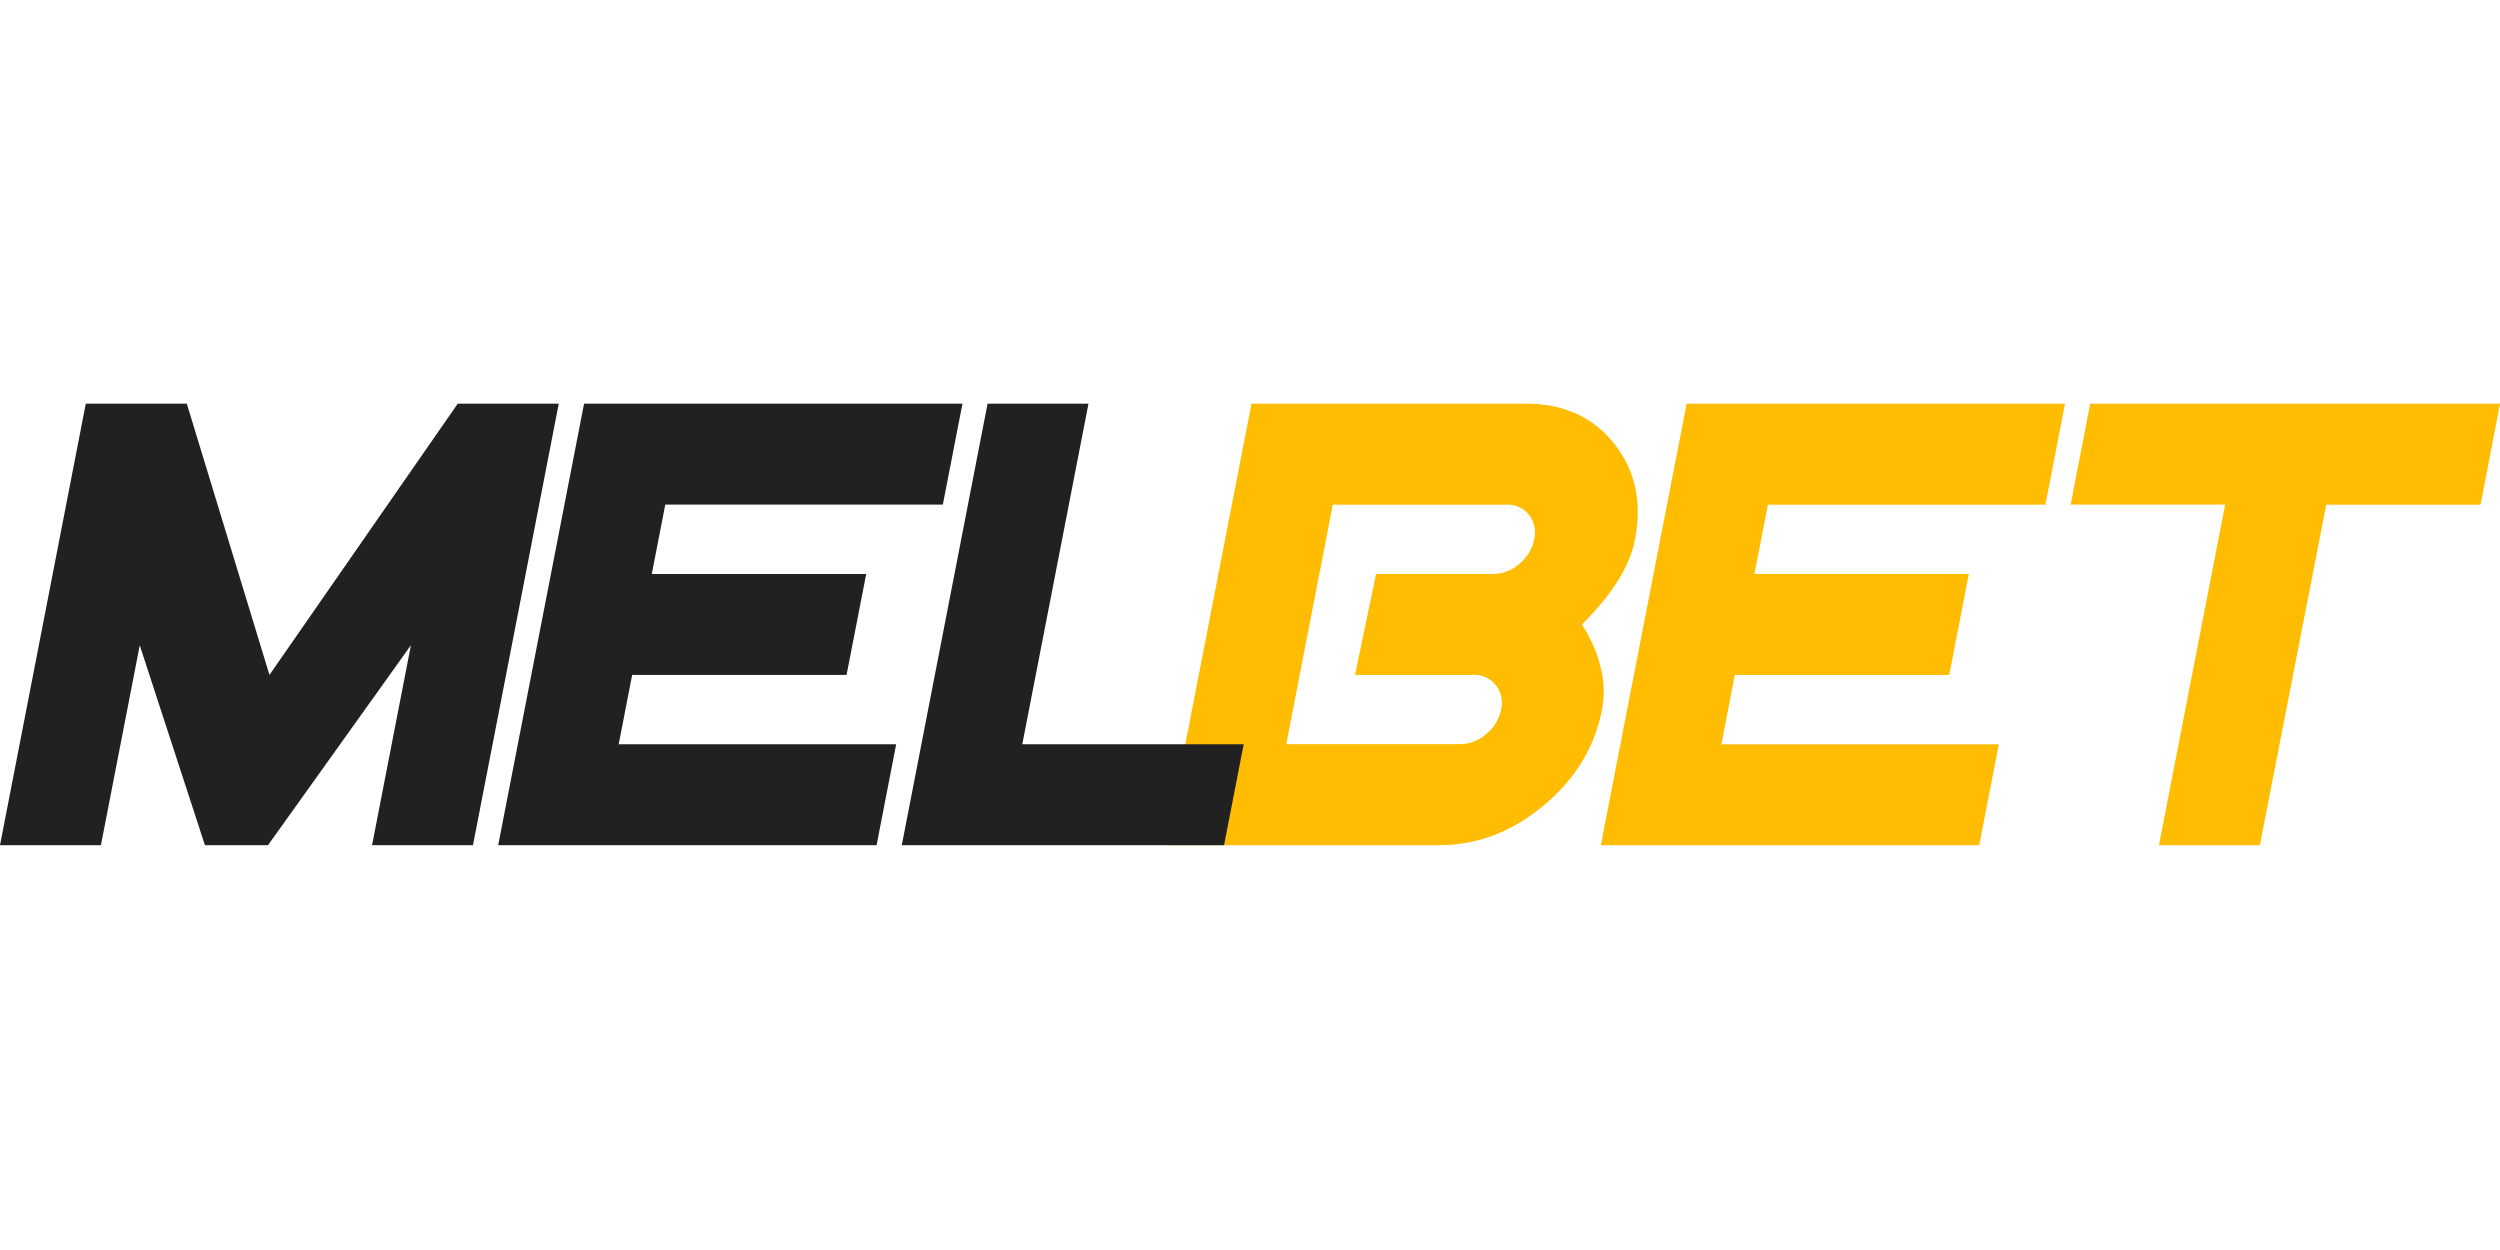 <svg width="192" height="96" viewBox="0 0 192 96" fill="none" xmlns="http://www.w3.org/2000/svg">
<g clip-path="url(#clip0_11_140)">
<path d="M123.034 54.5C122.476 57.386 120.982 59.84 118.551 61.863C116.12 63.885 113.468 64.901 110.595 64.911H89.526L96.115 31H117.184C120.069 31 122.326 32.017 123.953 34.052C125.581 36.087 126.121 38.541 125.573 41.415C125.174 43.486 123.814 45.666 121.494 47.956C122.922 50.252 123.435 52.434 123.034 54.5ZM115.284 54.5C115.363 54.174 115.368 53.835 115.298 53.507C115.227 53.18 115.083 52.873 114.876 52.609C114.667 52.353 114.401 52.149 114.099 52.014C113.797 51.88 113.468 51.818 113.138 51.834H104.064L105.683 44.085H114.642C115.393 44.081 116.118 43.806 116.683 43.309C117.275 42.834 117.68 42.164 117.826 41.419C117.906 41.093 117.911 40.754 117.84 40.426C117.77 40.099 117.625 39.792 117.418 39.528C117.209 39.273 116.943 39.07 116.641 38.936C116.339 38.801 116.01 38.74 115.68 38.756H102.358L98.784 57.155H112.103C112.853 57.15 113.577 56.875 114.14 56.379C114.73 55.907 115.135 55.241 115.284 54.5Z" fill="#FFBC00"/>
<path d="M152.003 64.911H122.942L129.535 31H158.592L157.088 38.756H135.778L134.739 44.085H151.206L149.702 51.834H133.235L132.2 57.166H153.51L152.003 64.911Z" fill="#FFBC00"/>
<path d="M190.507 38.756H178.656L173.557 64.911H165.807L170.892 38.753H159.026L160.53 31H192L190.507 38.756Z" fill="#FFBC00"/>
<path d="M36.324 64.911H28.574L31.56 49.55L20.582 64.911H15.739L10.733 49.557L7.75 64.911H0L6.589 31H14.346L20.694 51.834L35.156 31H42.913L36.324 64.911Z" fill="#212121"/>
<path d="M67.322 64.911H38.261L44.857 31H73.918L72.41 38.753H51.093L50.057 44.081H66.525L65.017 51.834H48.55L47.515 57.162H68.825L67.322 64.911Z" fill="#212121"/>
<path d="M94.008 64.911H69.257L75.846 31H83.596L78.511 57.162H95.515L94.008 64.911Z" fill="#212121"/>
</g>
<defs>
<clipPath id="clip0_11_140">
<rect width="192" height="96" fill="white"/>
</clipPath>
</defs>
</svg>
